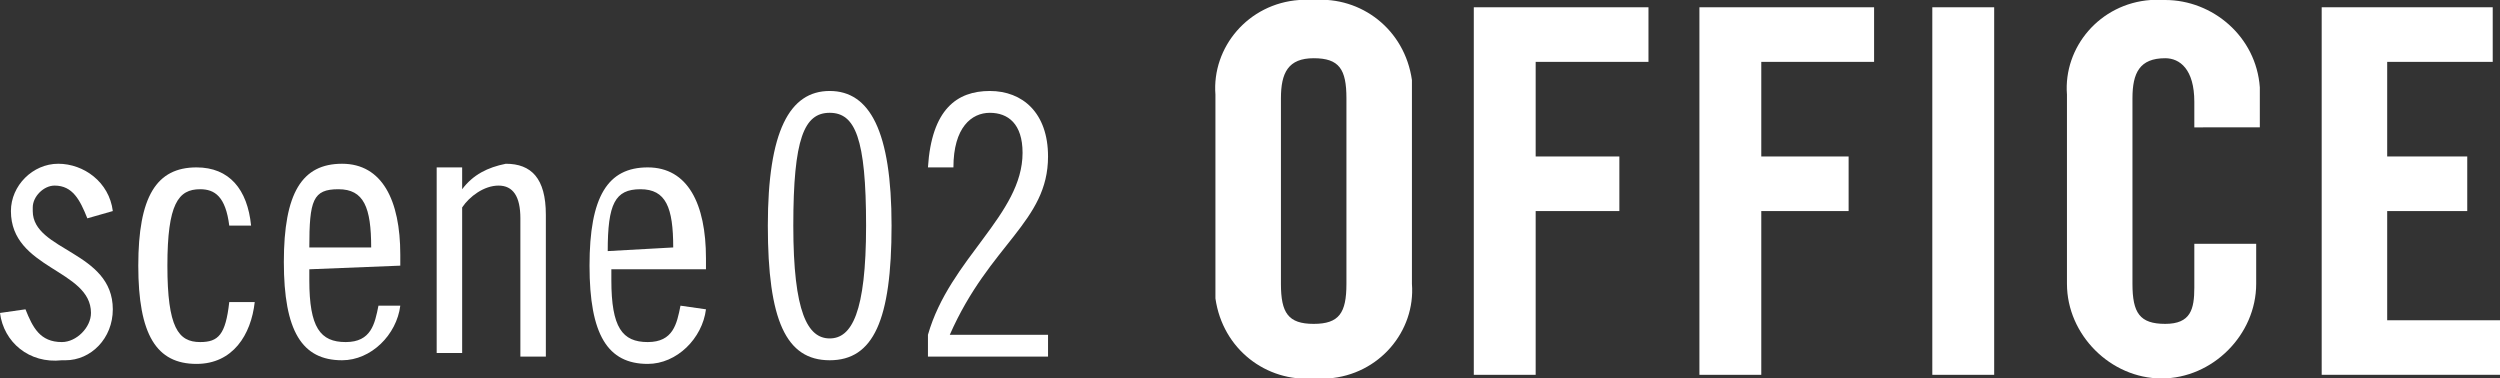 <?xml version="1.0" encoding="utf-8"?>
<!-- Generator: Adobe Illustrator 23.0.2, SVG Export Plug-In . SVG Version: 6.00 Build 0)  -->
<svg version="1.1" id="レイヤー_1" xmlns="http://www.w3.org/2000/svg" xmlns:xlink="http://www.w3.org/1999/xlink" x="0px"
	 y="0px" viewBox="0 0 68.7 10.4" style="enable-background:new 0 0 68.7 10.4;" xml:space="preserve">
<rect x="0" y="0" width="68.7" height="10.4" fill="#333333" stroke="none"/>
<style type="text/css">
	.st0{fill:#FFFFFF;}
</style>
<title>アセット 3</title>
<g>
	<g id="レイヤー_1-2">
		<path class="st0" d="M2.4,6C2.2,5.5,2,5.1,1.5,5.1c-0.3,0-0.6,0.3-0.6,0.6c0,0,0,0.1,0,0.1c0,1.1,2.2,1.1,2.2,2.7
			c0,0.8-0.6,1.4-1.3,1.4c0,0-0.1,0-0.1,0C0.8,10,0.1,9.4,0,8.6l0.7-0.1c0.2,0.5,0.4,0.9,1,0.9c0.4,0,0.8-0.4,0.8-0.8
			c0-1.2-2.2-1.2-2.2-2.8c0-0.7,0.6-1.3,1.3-1.3c0,0,0,0,0,0c0.7,0,1.4,0.5,1.5,1.3L2.4,6z"/>
		<path class="st0" d="M6.3,6.2c-0.1-0.8-0.4-1-0.8-1c-0.6,0-0.9,0.4-0.9,2.1s0.3,2.1,0.9,2.1c0.5,0,0.7-0.2,0.8-1.1H7
			C6.9,9.2,6.4,10,5.4,10c-1.1,0-1.6-0.8-1.6-2.7s0.5-2.7,1.6-2.7c0.9,0,1.4,0.6,1.5,1.6L6.3,6.2z"/>
		<path class="st0" d="M8.5,7.4v0.3c0,1.3,0.3,1.7,1,1.7s0.8-0.5,0.9-1L11,8.4c-0.1,0.8-0.8,1.5-1.6,1.5c-1.1,0-1.6-0.8-1.6-2.7
			s0.5-2.7,1.6-2.7S11,5.5,11,7v0.3L8.5,7.4z M10.2,6.8c0-1.1-0.2-1.6-0.9-1.6S8.5,5.5,8.5,6.8H10.2z"/>
		<path class="st0" d="M12,4.6h0.7v0.6c0.3-0.4,0.7-0.6,1.2-0.7c0.7,0,1.1,0.4,1.1,1.4v3.9h-0.7V6c0-0.6-0.2-0.9-0.6-0.9
			c-0.4,0-0.8,0.3-1,0.6v4H12L12,4.6z"/>
		<path class="st0" d="M16.8,7.4v0.3c0,1.3,0.3,1.7,1,1.7s0.8-0.5,0.9-1l0.7,0.1c-0.1,0.8-0.8,1.5-1.6,1.5c-1.1,0-1.6-0.8-1.6-2.7
			s0.5-2.7,1.6-2.7s1.6,1,1.6,2.5v0.3L16.8,7.4z M18.5,6.8c0-1.1-0.2-1.6-0.9-1.6s-0.9,0.4-0.9,1.7L18.5,6.8z"/>
		<path class="st0" d="M22.8,9.9c-1.2,0-1.7-1.1-1.7-3.7s0.6-3.7,1.7-3.7s1.7,1.1,1.7,3.7S24,9.9,22.8,9.9z M22.8,3.1
			c-0.7,0-1,0.7-1,3.1s0.4,3.1,1,3.1s1-0.7,1-3.1S23.5,3.1,22.8,3.1z"/>
		<path class="st0" d="M25.5,9.8V9.2c0.6-2.1,2.6-3.3,2.6-5c0-0.8-0.4-1.1-0.9-1.1c-0.5,0-1,0.4-1,1.5h-0.7c0.1-1.6,0.8-2.1,1.7-2.1
			s1.6,0.6,1.6,1.8c0,1.8-1.6,2.4-2.7,4.9h2.7v0.6H25.5z"/>
		<path class="st0" d="M33.4,2.6c-0.1-1.3,0.9-2.5,2.3-2.6c0.1,0,0.3,0,0.4,0c1.3-0.1,2.5,0.8,2.7,2.2c0,0.1,0,0.3,0,0.4v5.2
			c0.1,1.3-0.9,2.5-2.3,2.6c-0.1,0-0.3,0-0.4,0c-1.3,0.1-2.5-0.8-2.7-2.2c0-0.1,0-0.3,0-0.4V2.6z M35.2,7.8c0,0.8,0.2,1.1,0.9,1.1
			S37,8.6,37,7.8V2.7c0-0.8-0.2-1.1-0.9-1.1s-0.9,0.4-0.9,1.1V7.8z"/>
		<path class="st0" d="M40.5,10.3V0.2h4.8v1.5h-3.1v2.6h2.3v1.5h-2.3v4.5H40.5z"/>
		<path class="st0" d="M46.7,10.3V0.2h4.8v1.5h-3.1v2.6h2.4v1.5h-2.4v4.5H46.7z"/>
		<path class="st0" d="M53.1,10.3V0.2h1.7v10.1H53.1z"/>
		<path class="st0" d="M60.3,3.5V2.8c0-0.9-0.4-1.2-0.8-1.2c-0.7,0-0.9,0.4-0.9,1.1v5.1c0,0.8,0.2,1.1,0.9,1.1c0.7,0,0.8-0.4,0.8-1
			V6.7H62v1.1c0,1.4-1.2,2.6-2.6,2.6c-1.4,0-2.6-1.2-2.6-2.6V2.6c-0.1-1.3,0.9-2.5,2.3-2.6c0.1,0,0.3,0,0.4,0C60.8,0,62,1,62.1,2.4
			c0,0.1,0,0.2,0,0.4v0.7H60.3z"/>
		<path class="st0" d="M63.8,10.3V0.2h4.7v1.5h-2.9v2.6h2.2v1.5h-2.2v3h3.1v1.5L63.8,10.3z"/>
	</g>
</g>
</svg>
